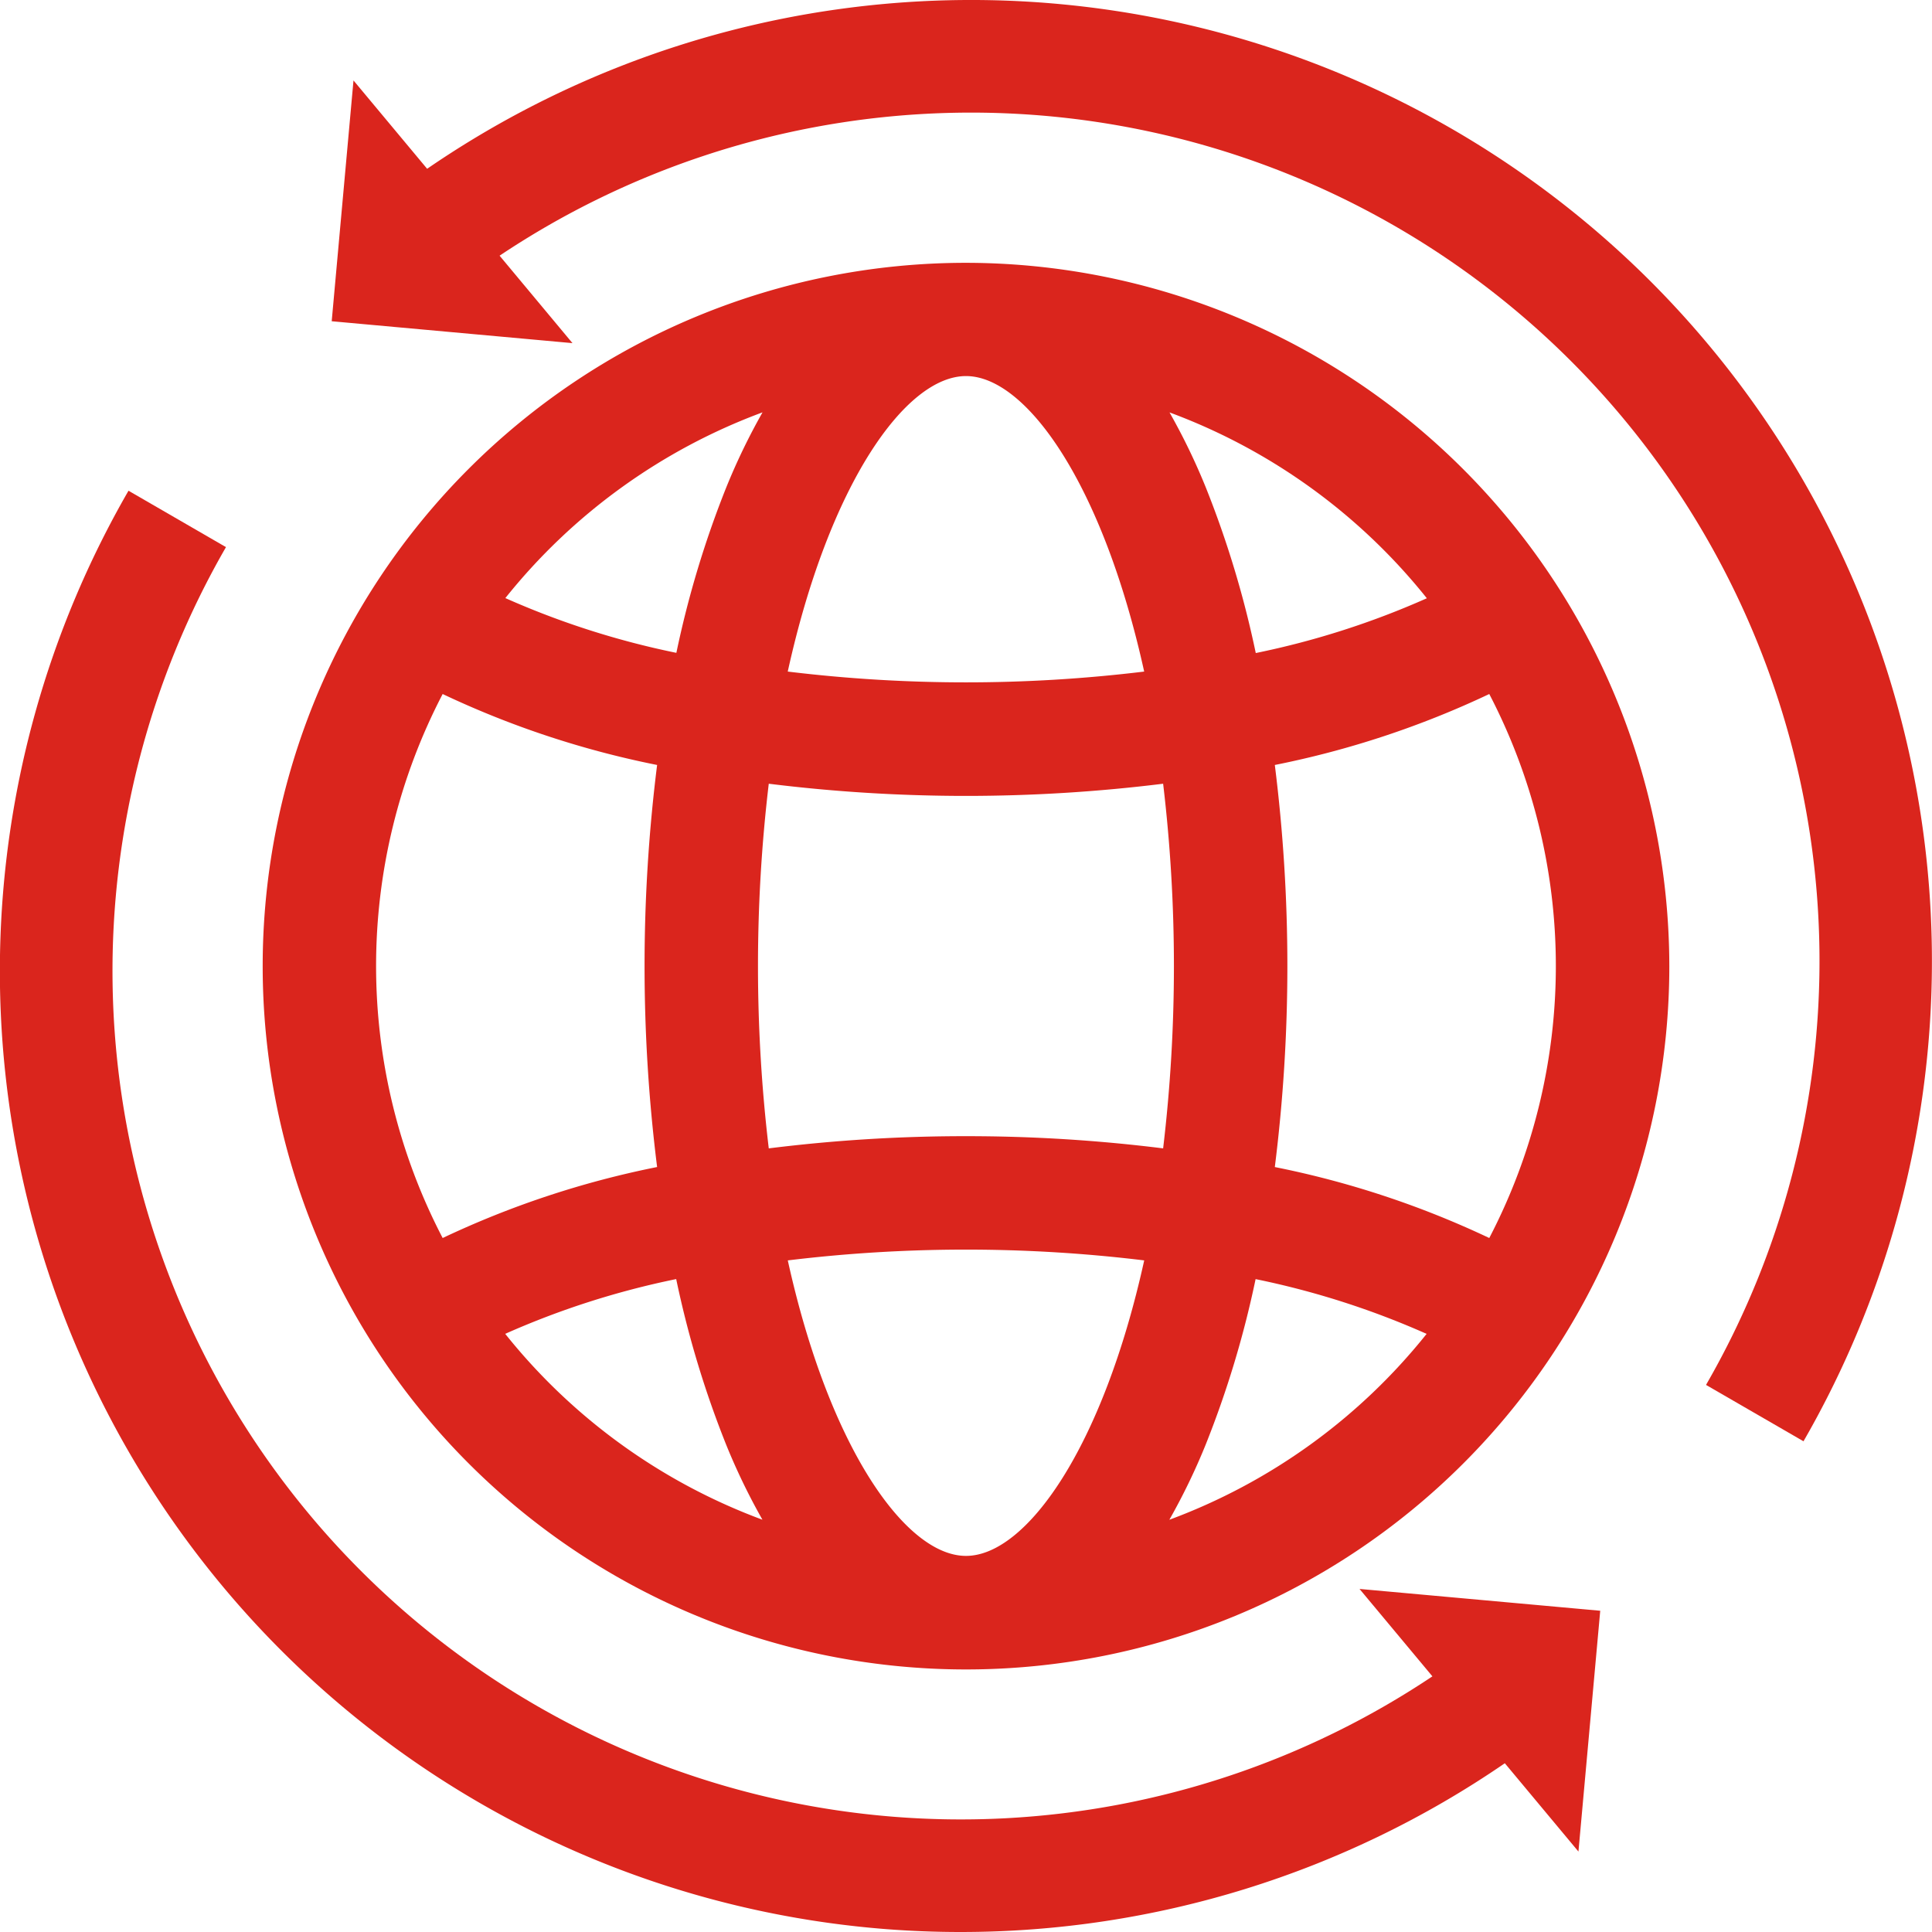 <svg xmlns="http://www.w3.org/2000/svg" width="58" height="58" viewBox="0 0 58 58">
  <g id="worldwide" transform="translate(-0.003 0)">
    <g id="Group_130" data-name="Group 130" transform="translate(0.003 14.732)">
      <g id="Group_129" data-name="Group 129" transform="translate(0)">
        <path id="Path_259" data-name="Path 259" d="M40.817,160.929l2.188,2.624a25.47,25.47,0,0,1-36.218-33.9L3.861,127.96a28.85,28.85,0,0,0,22.759,43.183q1.11.085,2.217.085a28.85,28.85,0,0,0,16.342-5.066l2.21,2.651.654-7.229Z" transform="translate(-0.003 -127.96)" fill="#da251d"/>
      </g>
    </g>
    <g id="Group_132" data-name="Group 132" transform="translate(9.961 0)">
      <g id="Group_131" data-name="Group 131" transform="translate(0 0)">
        <path id="Path_260" data-name="Path 260" d="M125.183,8.448a28.851,28.851,0,0,0-36.73-3.381L86.242,2.415l-.654,7.229,7.228.657L90.628,7.676a25.47,25.47,0,0,1,36.218,33.9l2.926,1.692A28.874,28.874,0,0,0,125.183,8.448Z" transform="translate(-85.588 0)" fill="#da251d"/>
      </g>
    </g>
    <g id="Group_134" data-name="Group 134" transform="translate(7.889 7.887)">
      <g id="Group_133" data-name="Group 133">
        <path id="Path_261" data-name="Path 261" d="M91.111,70a21.114,21.114,0,1,0,21.114,21.114A21.138,21.138,0,0,0,91.111,70Zm13.833,10.071a24.913,24.913,0,0,1-5.134,1.644,29.8,29.8,0,0,0-1.5-4.972,19.142,19.142,0,0,0-1.089-2.252A17.787,17.787,0,0,1,104.944,80.068ZM91.111,73.4c1.806,0,4.106,3.235,5.349,8.871a44.338,44.338,0,0,1-10.7,0C87,76.637,89.3,73.4,91.111,73.4Zm-6.106,1.085a19.147,19.147,0,0,0-1.089,2.252,29.777,29.777,0,0,0-1.5,4.972,24.906,24.906,0,0,1-5.134-1.644A17.785,17.785,0,0,1,85.005,74.488ZM75.4,99.276a17.679,17.679,0,0,1,0-16.331,27.7,27.7,0,0,0,6.438,2.13,48.524,48.524,0,0,0,0,12.07A27.709,27.709,0,0,0,75.4,99.276Zm1.877,2.877a24.9,24.9,0,0,1,5.134-1.644,29.8,29.8,0,0,0,1.5,4.972,19.143,19.143,0,0,0,1.089,2.252A17.786,17.786,0,0,1,77.278,102.153Zm13.833,6.666c-1.806,0-4.106-3.235-5.349-8.871a44.322,44.322,0,0,1,10.7,0C95.217,105.584,92.917,108.819,91.111,108.819Zm0-12.6a47.461,47.461,0,0,0-5.92.366,46.418,46.418,0,0,1,0-10.947,48.1,48.1,0,0,0,11.839,0,46.42,46.42,0,0,1,0,10.947A47.459,47.459,0,0,0,91.111,96.219Zm6.106,11.515a19.15,19.15,0,0,0,1.089-2.252,29.775,29.775,0,0,0,1.5-4.972,24.905,24.905,0,0,1,5.134,1.644A17.786,17.786,0,0,1,97.217,107.734Zm3.166-10.588a48.528,48.528,0,0,0,0-12.071,27.709,27.709,0,0,0,6.438-2.13,17.68,17.68,0,0,1,0,16.331A27.7,27.7,0,0,0,100.383,97.146Z" transform="translate(-69.997 -69.997)" fill="#da251d"/>
      </g>
    </g>
  </g>
</svg>
